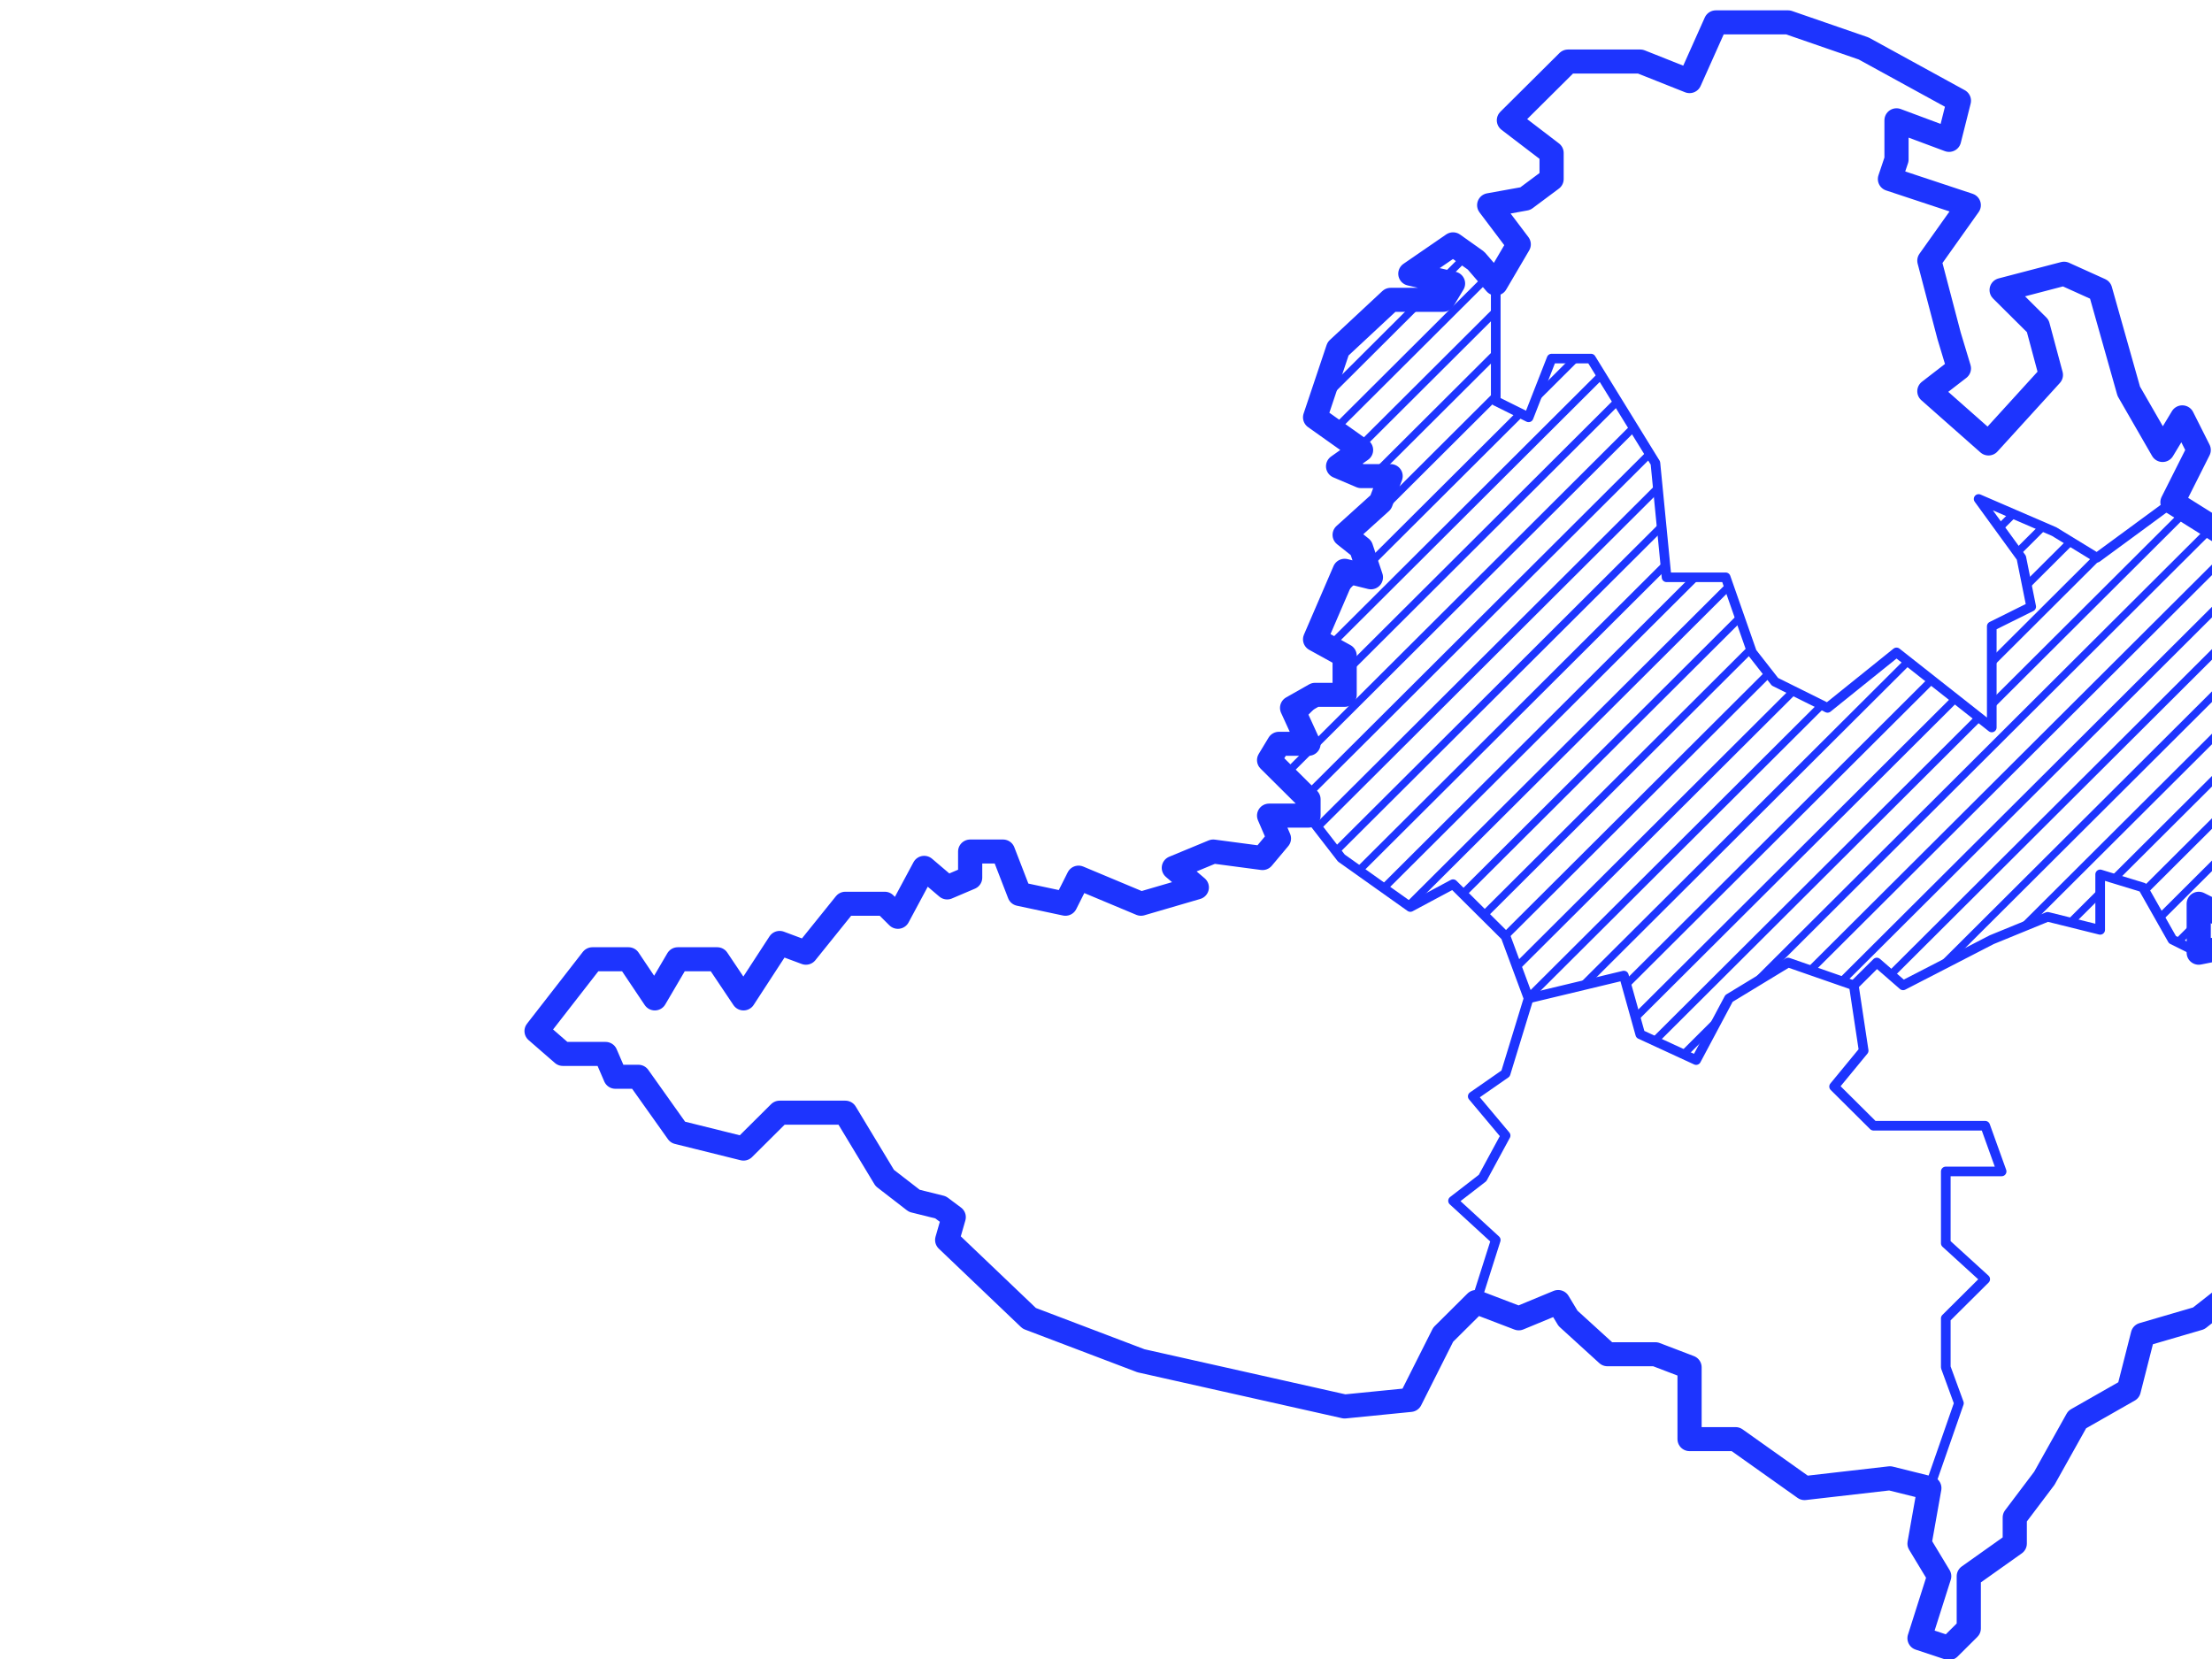 <?xml version="1.0" encoding="UTF-8" standalone="no"?> <svg xmlns="http://www.w3.org/2000/svg" xmlns:xlink="http://www.w3.org/1999/xlink" xmlns:serif="http://www.serif.com/" width="100%" height="100%" viewBox="0 0 148 111" xml:space="preserve" style="fill-rule:evenodd;clip-rule:evenodd;stroke-linecap:square;stroke-miterlimit:5;"> <g transform="matrix(1,0,0,1,-2756,-5299)"> <g transform="matrix(0.873,0,0,1,2100,5100)"> <g id="icon-brno-okoli" transform="matrix(4.196,0,0,1.606,-7093.87,-1288.39)"> <g transform="matrix(0.273,0,0,0.623,1799.48,-1503.87)"> <path d="M352.37,4002.05L354.341,3996.37L353.465,3993.97L353.465,3990.69L356.094,3988.07L353.465,3985.67L353.465,3980.87L357.189,3980.87L356.094,3977.81L352.808,3977.81L348.647,3977.81L346.018,3975.19L347.989,3972.79L347.332,3968.42C347.332,3968.42 348.866,3966.89 348.866,3966.89L350.618,3968.42L356.532,3965.36L360.255,3963.83L363.76,3964.71L363.76,3960.99L366.607,3961.87L368.579,3965.36L370.331,3966.24C370.331,3966.24 376.902,3964.93 376.902,3964.93L377.997,3969.29L377.34,3971.48L380.406,3971.48L381.063,3973.88L385.882,3973.88L386.32,3978.25L388.511,3978.25L391.139,3981.3L395.958,3981.3L399.024,3983.27L397.929,3985.02L402.967,3988.29L404.5,3992.44L400.338,3995.5L395.301,3996.15L391.139,3992.44L386.758,3995.5L383.254,3993.53L374.492,3987.42L370.331,3990.69L366.607,3991.79L365.656,3995.5L362.227,3997.46L360.036,4001.39L358.065,4004.01L358.065,4005.76L354.998,4007.95L354.998,4011.44L353.684,4012.75L351.713,4012.1L353.027,4007.95L351.713,4005.76L352.37,4002.05" style="fill:none;"></path> </g> <g transform="matrix(0.273,0,0,0.623,1799.48,-1503.87)"> <path d="M352.37,4002.05L349.742,4001.39L344.047,4002.05L339.447,3998.77L336.381,3998.77L336.381,3996.15L336.381,3993.97L334.1,3993.1L330.905,3993.1L328.276,3990.69L327.619,3989.6L324.991,3990.69L322.144,3989.6L323.458,3985.45L320.61,3982.83L322.582,3981.3L324.115,3978.47L321.924,3975.85L324.115,3974.32L325.648,3969.29C325.648,3969.29 332,3967.76 332,3967.76L333.095,3971.7L336.819,3973.42L339.009,3969.29L342.952,3966.89L347.332,3968.42L347.989,3972.79L346.018,3975.19L348.647,3977.81L356.094,3977.81L357.189,3980.87L353.465,3980.87L353.465,3985.67L356.094,3988.07L353.465,3990.69L353.465,3993.97L354.341,3996.37L352.37,4002.05" style="fill:none;"></path> </g> <g transform="matrix(0.273,0,0,0.623,1799.48,-1503.87)"> <path d="M310.973,3957.07L313.163,3959.9L317.763,3963.18L320.61,3961.65L324.115,3965.14L325.648,3969.29L324.115,3974.32L321.924,3975.85L324.115,3978.47L322.582,3981.3L320.61,3982.83L323.458,3985.45L322.144,3989.6L319.953,3991.79L317.763,3996.15L313.382,3996.59L299.802,3993.53L292.355,3990.69L286.879,3985.45L287.317,3983.93L286.441,3983.27L284.689,3982.83L282.718,3981.3L280.089,3976.94L275.708,3976.94L273.299,3979.34L268.918,3978.25L266.29,3974.54L264.757,3974.54L264.1,3973.01L261.252,3973.01L259.5,3971.48L263.224,3966.67L265.633,3966.67L267.385,3969.29L268.918,3966.67L271.547,3966.67L273.299,3969.29L275.708,3965.58L277.461,3966.24L280.089,3962.96L282.718,3962.96L283.594,3963.83L285.346,3960.56L286.879,3961.87L288.412,3961.21L288.412,3959.47L290.603,3959.47L291.698,3962.31L294.764,3962.96L295.64,3961.21L299.802,3962.96L303.526,3961.87L301.992,3960.56L304.621,3959.47L307.906,3959.9L309.002,3958.59L308.344,3957.07L310.973,3957.07" style="fill:none;"></path> </g> <g transform="matrix(0.06,0,0,0.136,-1150.25,-363.291)"> <path d="M50788,9568L50788,9604L50798,9609L50805,9591L50817,9591L50836.6,9623L50840,9658L50858,9658L50866,9681L50873,9690L50889,9698L50910,9681L50939,9704L50939,9673L50951,9667L50948,9652L50935,9634L50958,9644L50971,9652L50994,9635L51021,9652L51025,9680L51014,9694L51018,9726L51028,9726L51032,9722L51034,9729L51028,9745L51014,9747L51010,9762L51002,9758L51002,9773L50994,9769L50985,9753L50972,9749L50972,9766L50956,9762L50912,9783L50904,9776L50897,9783L50877,9776L50859,9787L50849,9805.89L50832,9798L50827,9780L50798,9787L50791.4,9769L50776,9753L50762,9759L50741,9744L50731,9731L50719,9714L50722,9709L50731,9709L50726,9698L50733,9694L50742,9694L50742,9682L50733,9677L50742,9656L50750,9658L50747,9649L50742,9645L50753,9635L50756,9627L50747,9627L50740,9624L50747,9619L50733,9609L50740,9588L50756,9573L50772,9573L50775,9568L50762,9565L50775,9556L50782,9561L50788,9568Z" style="fill:none;"></path> <clipPath id="_clip1"> <path d="M50788,9568L50788,9604L50798,9609L50805,9591L50817,9591L50836.6,9623L50840,9658L50858,9658L50866,9681L50873,9690L50889,9698L50910,9681L50939,9704L50939,9673L50951,9667L50948,9652L50935,9634L50958,9644L50971,9652L50994,9635L51021,9652L51025,9680L51014,9694L51018,9726L51028,9726L51032,9722L51034,9729L51028,9745L51014,9747L51010,9762L51002,9758L51002,9773L50994,9769L50985,9753L50972,9749L50972,9766L50956,9762L50912,9783L50904,9776L50897,9783L50877,9776L50859,9787L50849,9805.89L50832,9798L50827,9780L50798,9787L50791.4,9769L50776,9753L50762,9759L50741,9744L50731,9731L50719,9714L50722,9709L50731,9709L50726,9698L50733,9694L50742,9694L50742,9682L50733,9677L50742,9656L50750,9658L50747,9649L50742,9645L50753,9635L50756,9627L50747,9627L50740,9624L50747,9619L50733,9609L50740,9588L50756,9573L50772,9573L50775,9568L50762,9565L50775,9556L50782,9561L50788,9568Z"></path> </clipPath> <g clip-path="url(#_clip1)"> <g transform="matrix(2.935,2.944,-3.228,3.238,62742.3,-3946.64)"> <g transform="matrix(1.1,1.83187e-16,-1.52583e-16,1.374,-67.65,-1454.14)"> <path d="M230,3865.48L230,4011" style="fill:none;stroke:rgb(29,52,254);stroke-width:0.5px;"></path> </g> <g transform="matrix(1.1,1.83187e-16,-1.52583e-16,1.374,-45.65,-1454.14)"> <path d="M230,3865.48L230,4011" style="fill:none;stroke:rgb(29,52,254);stroke-width:0.5px;"></path> </g> <g transform="matrix(1.1,1.83187e-16,-1.52583e-16,1.374,-23.65,-1454.14)"> <path d="M230,3865.48L230,4011" style="fill:none;stroke:rgb(29,52,254);stroke-width:0.5px;"></path> </g> <g transform="matrix(1.1,1.83187e-16,-1.52583e-16,1.374,-1.65,-1454.14)"> <path d="M230,3865.48L230,4011" style="fill:none;stroke:rgb(29,52,254);stroke-width:0.5px;"></path> </g> <g transform="matrix(1.1,1.83187e-16,-1.52583e-16,1.374,20.35,-1454.14)"> <path d="M230,3865.48L230,4011" style="fill:none;stroke:rgb(29,52,254);stroke-width:0.5px;"></path> </g> <g transform="matrix(1.1,1.83187e-16,-1.52583e-16,1.374,42.35,-1454.14)"> <path d="M230,3865.48L230,4011" style="fill:none;stroke:rgb(29,52,254);stroke-width:0.5px;"></path> </g> <g transform="matrix(1.1,1.83187e-16,-1.52583e-16,1.374,64.35,-1454.14)"> <path d="M230,3865.48L230,4011" style="fill:none;stroke:rgb(29,52,254);stroke-width:0.5px;"></path> </g> <g transform="matrix(1.1,1.83187e-16,-1.52583e-16,1.374,86.35,-1454.14)"> <path d="M230,3865.48L230,4011" style="fill:none;stroke:rgb(29,52,254);stroke-width:0.5px;"></path> </g> <g transform="matrix(1.1,1.83187e-16,-1.52583e-16,1.374,108.35,-1454.14)"> <path d="M230,3865.48L230,4011" style="fill:none;stroke:rgb(29,52,254);stroke-width:0.5px;"></path> </g> <g transform="matrix(1.1,1.83187e-16,-1.52583e-16,1.374,130.35,-1454.14)"> <path d="M230,3865.48L230,4011" style="fill:none;stroke:rgb(29,52,254);stroke-width:0.5px;"></path> </g> <g transform="matrix(1.1,1.83187e-16,-1.52583e-16,1.374,-65.45,-1454.14)"> <path d="M230,3865.48L230,4011" style="fill:none;stroke:rgb(29,52,254);stroke-width:0.5px;"></path> </g> <g transform="matrix(1.1,1.83187e-16,-1.52583e-16,1.374,-43.45,-1454.14)"> <path d="M230,3865.48L230,4011" style="fill:none;stroke:rgb(29,52,254);stroke-width:0.5px;"></path> </g> <g transform="matrix(1.1,1.83187e-16,-1.52583e-16,1.374,-21.45,-1454.14)"> <path d="M230,3865.48L230,4011" style="fill:none;stroke:rgb(29,52,254);stroke-width:0.5px;"></path> </g> <g transform="matrix(1.1,1.83187e-16,-1.52583e-16,1.374,0.55,-1454.14)"> <path d="M230,3865.48L230,4011" style="fill:none;stroke:rgb(29,52,254);stroke-width:0.5px;"></path> </g> <g transform="matrix(1.1,1.83187e-16,-1.52583e-16,1.374,22.55,-1454.14)"> <path d="M230,3865.48L230,4011" style="fill:none;stroke:rgb(29,52,254);stroke-width:0.5px;"></path> </g> <g transform="matrix(1.1,1.83187e-16,-1.52583e-16,1.374,44.55,-1454.14)"> <path d="M230,3865.48L230,4011" style="fill:none;stroke:rgb(29,52,254);stroke-width:0.5px;"></path> </g> <g transform="matrix(1.1,1.83187e-16,-1.52583e-16,1.374,66.55,-1454.14)"> <path d="M230,3865.48L230,4011" style="fill:none;stroke:rgb(29,52,254);stroke-width:0.5px;"></path> </g> <g transform="matrix(1.1,1.83187e-16,-1.52583e-16,1.374,88.55,-1454.14)"> <path d="M230,3865.48L230,4011" style="fill:none;stroke:rgb(29,52,254);stroke-width:0.5px;"></path> </g> <g transform="matrix(1.1,1.83187e-16,-1.52583e-16,1.374,110.55,-1454.14)"> <path d="M230,3865.48L230,4011" style="fill:none;stroke:rgb(29,52,254);stroke-width:0.5px;"></path> </g> <g transform="matrix(1.1,1.83187e-16,-1.52583e-16,1.374,132.55,-1454.14)"> <path d="M230,3865.48L230,4011" style="fill:none;stroke:rgb(29,52,254);stroke-width:0.5px;"></path> </g> <g transform="matrix(1.1,1.83187e-16,-1.52583e-16,1.374,-63.25,-1454.14)"> <path d="M230,3865.48L230,4011" style="fill:none;stroke:rgb(29,52,254);stroke-width:0.5px;"></path> </g> <g transform="matrix(1.1,1.83187e-16,-1.52583e-16,1.374,-41.25,-1454.14)"> <path d="M230,3865.48L230,4011" style="fill:none;stroke:rgb(29,52,254);stroke-width:0.5px;"></path> </g> <g transform="matrix(1.1,1.83187e-16,-1.52583e-16,1.374,-19.25,-1454.14)"> <path d="M230,3865.48L230,4011" style="fill:none;stroke:rgb(29,52,254);stroke-width:0.5px;"></path> </g> <g transform="matrix(1.1,1.83187e-16,-1.52583e-16,1.374,2.75,-1454.14)"> <path d="M230,3865.48L230,4011" style="fill:none;stroke:rgb(29,52,254);stroke-width:0.5px;"></path> </g> <g transform="matrix(1.1,1.83187e-16,-1.52583e-16,1.374,24.75,-1454.14)"> <path d="M230,3865.48L230,4011" style="fill:none;stroke:rgb(29,52,254);stroke-width:0.5px;"></path> </g> <g transform="matrix(1.1,1.83187e-16,-1.52583e-16,1.374,46.75,-1454.14)"> <path d="M230,3865.48L230,4011" style="fill:none;stroke:rgb(29,52,254);stroke-width:0.5px;"></path> </g> <g transform="matrix(1.1,1.83187e-16,-1.52583e-16,1.374,68.75,-1454.14)"> <path d="M230,3865.48L230,4011" style="fill:none;stroke:rgb(29,52,254);stroke-width:0.5px;"></path> </g> <g transform="matrix(1.1,1.83187e-16,-1.52583e-16,1.374,90.75,-1454.14)"> <path d="M230,3865.48L230,4011" style="fill:none;stroke:rgb(29,52,254);stroke-width:0.5px;"></path> </g> <g transform="matrix(1.1,1.83187e-16,-1.52583e-16,1.374,112.75,-1454.14)"> <path d="M230,3865.48L230,4011" style="fill:none;stroke:rgb(29,52,254);stroke-width:0.5px;"></path> </g> <g transform="matrix(1.1,1.83187e-16,-1.52583e-16,1.374,134.75,-1454.14)"> <path d="M230,3865.48L230,4011" style="fill:none;stroke:rgb(29,52,254);stroke-width:0.5px;"></path> </g> <g transform="matrix(1.1,1.83187e-16,-1.52583e-16,1.374,-61.05,-1454.14)"> <path d="M230,3865.48L230,4011" style="fill:none;stroke:rgb(29,52,254);stroke-width:0.5px;"></path> </g> <g transform="matrix(1.1,1.83187e-16,-1.52583e-16,1.374,-39.05,-1454.14)"> <path d="M230,3865.48L230,4011" style="fill:none;stroke:rgb(29,52,254);stroke-width:0.5px;"></path> </g> <g transform="matrix(1.1,1.83187e-16,-1.52583e-16,1.374,-17.05,-1454.14)"> <path d="M230,3865.48L230,4011" style="fill:none;stroke:rgb(29,52,254);stroke-width:0.5px;"></path> </g> <g transform="matrix(1.1,1.83187e-16,-1.52583e-16,1.374,4.95,-1454.14)"> <path d="M230,3865.48L230,4011" style="fill:none;stroke:rgb(29,52,254);stroke-width:0.5px;"></path> </g> <g transform="matrix(1.1,1.83187e-16,-1.52583e-16,1.374,26.95,-1454.14)"> <path d="M230,3865.48L230,4011" style="fill:none;stroke:rgb(29,52,254);stroke-width:0.5px;"></path> </g> <g transform="matrix(1.1,1.83187e-16,-1.52583e-16,1.374,48.95,-1454.14)"> <path d="M230,3865.48L230,4011" style="fill:none;stroke:rgb(29,52,254);stroke-width:0.5px;"></path> </g> <g transform="matrix(1.1,1.83187e-16,-1.52583e-16,1.374,70.95,-1454.14)"> <path d="M230,3865.48L230,4011" style="fill:none;stroke:rgb(29,52,254);stroke-width:0.5px;"></path> </g> <g transform="matrix(1.1,1.83187e-16,-1.52583e-16,1.374,92.95,-1454.14)"> <path d="M230,3865.48L230,4011" style="fill:none;stroke:rgb(29,52,254);stroke-width:0.5px;"></path> </g> <g transform="matrix(1.1,1.83187e-16,-1.52583e-16,1.374,114.95,-1454.14)"> <path d="M230,3865.48L230,4011" style="fill:none;stroke:rgb(29,52,254);stroke-width:0.5px;"></path> </g> <g transform="matrix(1.1,1.83187e-16,-1.52583e-16,1.374,136.95,-1454.14)"> <path d="M230,3865.48L230,4011" style="fill:none;stroke:rgb(29,52,254);stroke-width:0.5px;"></path> </g> <g transform="matrix(1.1,1.83187e-16,-1.52583e-16,1.374,-58.85,-1454.14)"> <path d="M230,3865.48L230,4011" style="fill:none;stroke:rgb(29,52,254);stroke-width:0.5px;"></path> </g> <g transform="matrix(1.1,1.83187e-16,-1.52583e-16,1.374,-36.85,-1454.14)"> <path d="M230,3865.48L230,4011" style="fill:none;stroke:rgb(29,52,254);stroke-width:0.5px;"></path> </g> <g transform="matrix(1.1,1.83187e-16,-1.52583e-16,1.374,-14.85,-1454.14)"> <path d="M230,3865.48L230,4011" style="fill:none;stroke:rgb(29,52,254);stroke-width:0.5px;"></path> </g> <g transform="matrix(1.1,1.83187e-16,-1.52583e-16,1.374,7.15,-1454.14)"> <path d="M230,3865.48L230,4011" style="fill:none;stroke:rgb(29,52,254);stroke-width:0.5px;"></path> </g> <g transform="matrix(1.1,1.83187e-16,-1.52583e-16,1.374,29.15,-1454.14)"> <path d="M230,3865.48L230,4011" style="fill:none;stroke:rgb(29,52,254);stroke-width:0.5px;"></path> </g> <g transform="matrix(1.1,1.83187e-16,-1.52583e-16,1.374,51.15,-1454.14)"> <path d="M230,3865.48L230,4011" style="fill:none;stroke:rgb(29,52,254);stroke-width:0.5px;"></path> </g> <g transform="matrix(1.1,1.83187e-16,-1.52583e-16,1.374,73.15,-1454.14)"> <path d="M230,3865.48L230,4011" style="fill:none;stroke:rgb(29,52,254);stroke-width:0.5px;"></path> </g> <g transform="matrix(1.1,1.83187e-16,-1.52583e-16,1.374,95.15,-1454.14)"> <path d="M230,3865.48L230,4011" style="fill:none;stroke:rgb(29,52,254);stroke-width:0.5px;"></path> </g> <g transform="matrix(1.1,1.83187e-16,-1.52583e-16,1.374,117.15,-1454.14)"> <path d="M230,3865.48L230,4011" style="fill:none;stroke:rgb(29,52,254);stroke-width:0.5px;"></path> </g> <g transform="matrix(1.1,1.83187e-16,-1.52583e-16,1.374,139.15,-1454.14)"> <path d="M230,3865.48L230,4011" style="fill:none;stroke:rgb(29,52,254);stroke-width:0.5px;"></path> </g> <g transform="matrix(1.1,1.83187e-16,-1.52583e-16,1.374,-56.65,-1454.14)"> <path d="M230,3865.48L230,4011" style="fill:none;stroke:rgb(29,52,254);stroke-width:0.5px;"></path> </g> <g transform="matrix(1.1,1.83187e-16,-1.52583e-16,1.374,-34.65,-1454.14)"> <path d="M230,3865.48L230,4011" style="fill:none;stroke:rgb(29,52,254);stroke-width:0.5px;"></path> </g> <g transform="matrix(1.1,1.83187e-16,-1.52583e-16,1.374,-12.65,-1454.14)"> <path d="M230,3865.48L230,4011" style="fill:none;stroke:rgb(29,52,254);stroke-width:0.5px;"></path> </g> <g transform="matrix(1.1,1.83187e-16,-1.52583e-16,1.374,9.35,-1454.14)"> <path d="M230,3865.48L230,4011" style="fill:none;stroke:rgb(29,52,254);stroke-width:0.5px;"></path> </g> <g transform="matrix(1.1,1.83187e-16,-1.52583e-16,1.374,31.35,-1454.14)"> <path d="M230,3865.48L230,4011" style="fill:none;stroke:rgb(29,52,254);stroke-width:0.5px;"></path> </g> <g transform="matrix(1.1,1.83187e-16,-1.52583e-16,1.374,53.35,-1454.14)"> <path d="M230,3865.48L230,4011" style="fill:none;stroke:rgb(29,52,254);stroke-width:0.5px;"></path> </g> <g transform="matrix(1.1,1.83187e-16,-1.52583e-16,1.374,75.35,-1454.14)"> <path d="M230,3865.48L230,4011" style="fill:none;stroke:rgb(29,52,254);stroke-width:0.5px;"></path> </g> <g transform="matrix(1.1,1.83187e-16,-1.52583e-16,1.374,97.35,-1454.14)"> <path d="M230,3865.48L230,4011" style="fill:none;stroke:rgb(29,52,254);stroke-width:0.5px;"></path> </g> <g transform="matrix(1.1,1.83187e-16,-1.52583e-16,1.374,119.35,-1454.14)"> <path d="M230,3865.48L230,4011" style="fill:none;stroke:rgb(29,52,254);stroke-width:0.5px;"></path> </g> <g transform="matrix(1.1,1.83187e-16,-1.52583e-16,1.374,141.35,-1454.14)"> <path d="M230,3865.48L230,4011" style="fill:none;stroke:rgb(29,52,254);stroke-width:0.5px;"></path> </g> <g transform="matrix(1.1,1.83187e-16,-1.52583e-16,1.374,-54.45,-1454.14)"> <path d="M230,3865.48L230,4011" style="fill:none;stroke:rgb(29,52,254);stroke-width:0.5px;"></path> </g> <g transform="matrix(1.1,1.83187e-16,-1.52583e-16,1.374,-32.45,-1454.14)"> <path d="M230,3865.48L230,4011" style="fill:none;stroke:rgb(29,52,254);stroke-width:0.5px;"></path> </g> <g transform="matrix(1.1,1.83187e-16,-1.52583e-16,1.374,-10.45,-1454.14)"> <path d="M230,3865.48L230,4011" style="fill:none;stroke:rgb(29,52,254);stroke-width:0.5px;"></path> </g> <g transform="matrix(1.1,1.83187e-16,-1.52583e-16,1.374,11.55,-1454.14)"> <path d="M230,3865.48L230,4011" style="fill:none;stroke:rgb(29,52,254);stroke-width:0.5px;"></path> </g> <g transform="matrix(1.1,1.83187e-16,-1.52583e-16,1.374,33.55,-1454.14)"> <path d="M230,3865.48L230,4011" style="fill:none;stroke:rgb(29,52,254);stroke-width:0.5px;"></path> </g> <g transform="matrix(1.1,1.83187e-16,-1.52583e-16,1.374,55.55,-1454.14)"> <path d="M230,3865.48L230,4011" style="fill:none;stroke:rgb(29,52,254);stroke-width:0.5px;"></path> </g> <g transform="matrix(1.1,1.83187e-16,-1.52583e-16,1.374,77.55,-1454.14)"> <path d="M230,3865.48L230,4011" style="fill:none;stroke:rgb(29,52,254);stroke-width:0.5px;"></path> </g> <g transform="matrix(1.1,1.83187e-16,-1.52583e-16,1.374,99.55,-1454.14)"> <path d="M230,3865.48L230,4011" style="fill:none;stroke:rgb(29,52,254);stroke-width:0.5px;"></path> </g> <g transform="matrix(1.1,1.83187e-16,-1.52583e-16,1.374,121.55,-1454.14)"> <path d="M230,3865.48L230,4011" style="fill:none;stroke:rgb(29,52,254);stroke-width:0.5px;"></path> </g> <g transform="matrix(1.1,1.83187e-16,-1.52583e-16,1.374,143.55,-1454.14)"> <path d="M230,3865.48L230,4011" style="fill:none;stroke:rgb(29,52,254);stroke-width:0.5px;"></path> </g> <g transform="matrix(1.1,1.83187e-16,-1.52583e-16,1.374,-52.25,-1454.14)"> <path d="M230,3865.48L230,4011" style="fill:none;stroke:rgb(29,52,254);stroke-width:0.5px;"></path> </g> <g transform="matrix(1.1,1.83187e-16,-1.52583e-16,1.374,-30.25,-1454.14)"> <path d="M230,3865.48L230,4011" style="fill:none;stroke:rgb(29,52,254);stroke-width:0.5px;"></path> </g> <g transform="matrix(1.1,1.83187e-16,-1.52583e-16,1.374,-8.25,-1454.14)"> <path d="M230,3865.48L230,4011" style="fill:none;stroke:rgb(29,52,254);stroke-width:0.5px;"></path> </g> <g transform="matrix(1.1,1.83187e-16,-1.52583e-16,1.374,13.75,-1454.14)"> <path d="M230,3865.48L230,4011" style="fill:none;stroke:rgb(29,52,254);stroke-width:0.5px;"></path> </g> <g transform="matrix(1.1,1.83187e-16,-1.52583e-16,1.374,35.75,-1454.14)"> <path d="M230,3865.48L230,4011" style="fill:none;stroke:rgb(29,52,254);stroke-width:0.5px;"></path> </g> <g transform="matrix(1.1,1.83187e-16,-1.52583e-16,1.374,57.75,-1454.14)"> <path d="M230,3865.48L230,4011" style="fill:none;stroke:rgb(29,52,254);stroke-width:0.5px;"></path> </g> <g transform="matrix(1.1,1.83187e-16,-1.52583e-16,1.374,79.75,-1454.14)"> <path d="M230,3865.48L230,4011" style="fill:none;stroke:rgb(29,52,254);stroke-width:0.5px;"></path> </g> <g transform="matrix(1.1,1.83187e-16,-1.52583e-16,1.374,101.75,-1454.14)"> <path d="M230,3865.48L230,4011" style="fill:none;stroke:rgb(29,52,254);stroke-width:0.5px;"></path> </g> <g transform="matrix(1.1,1.83187e-16,-1.52583e-16,1.374,123.75,-1454.14)"> <path d="M230,3865.48L230,4011" style="fill:none;stroke:rgb(29,52,254);stroke-width:0.5px;"></path> </g> <g transform="matrix(1.1,1.83187e-16,-1.52583e-16,1.374,145.75,-1454.14)"> <path d="M230,3865.48L230,4011" style="fill:none;stroke:rgb(29,52,254);stroke-width:0.5px;"></path> </g> <g transform="matrix(1.1,1.83187e-16,-1.52583e-16,1.374,-50.05,-1454.14)"> <path d="M230,3865.48L230,4011" style="fill:none;stroke:rgb(29,52,254);stroke-width:0.5px;"></path> </g> <g transform="matrix(1.1,1.83187e-16,-1.52583e-16,1.374,-28.05,-1454.14)"> <path d="M230,3865.48L230,4011" style="fill:none;stroke:rgb(29,52,254);stroke-width:0.5px;"></path> </g> <g transform="matrix(1.1,1.83187e-16,-1.52583e-16,1.374,-6.05,-1454.14)"> <path d="M230,3865.48L230,4011" style="fill:none;stroke:rgb(29,52,254);stroke-width:0.5px;"></path> </g> <g transform="matrix(1.1,1.83187e-16,-1.52583e-16,1.374,15.95,-1454.14)"> <path d="M230,3865.48L230,4011" style="fill:none;stroke:rgb(29,52,254);stroke-width:0.5px;"></path> </g> <g transform="matrix(1.1,1.83187e-16,-1.52583e-16,1.374,37.95,-1454.14)"> <path d="M230,3865.48L230,4011" style="fill:none;stroke:rgb(29,52,254);stroke-width:0.5px;"></path> </g> <g transform="matrix(1.1,1.83187e-16,-1.52583e-16,1.374,59.95,-1454.14)"> <path d="M230,3865.48L230,4011" style="fill:none;stroke:rgb(29,52,254);stroke-width:0.5px;"></path> </g> <g transform="matrix(1.1,1.83187e-16,-1.52583e-16,1.374,81.95,-1454.14)"> <path d="M230,3865.48L230,4011" style="fill:none;stroke:rgb(29,52,254);stroke-width:0.5px;"></path> </g> <g transform="matrix(1.1,1.83187e-16,-1.52583e-16,1.374,103.95,-1454.14)"> <path d="M230,3865.48L230,4011" style="fill:none;stroke:rgb(29,52,254);stroke-width:0.5px;"></path> </g> <g transform="matrix(1.1,1.83187e-16,-1.52583e-16,1.374,125.95,-1454.14)"> <path d="M230,3865.48L230,4011" style="fill:none;stroke:rgb(29,52,254);stroke-width:0.5px;"></path> </g> <g transform="matrix(1.1,1.83187e-16,-1.52583e-16,1.374,147.95,-1454.14)"> <path d="M230,3865.48L230,4011" style="fill:none;stroke:rgb(29,52,254);stroke-width:0.5px;"></path> </g> <g transform="matrix(1.1,1.83187e-16,-1.52583e-16,1.374,-47.85,-1454.14)"> <path d="M230,3865.48L230,4011" style="fill:none;stroke:rgb(29,52,254);stroke-width:0.5px;"></path> </g> <g transform="matrix(1.1,1.83187e-16,-1.52583e-16,1.374,-25.85,-1454.14)"> <path d="M230,3865.48L230,4011" style="fill:none;stroke:rgb(29,52,254);stroke-width:0.5px;"></path> </g> <g transform="matrix(1.1,1.83187e-16,-1.52583e-16,1.374,-3.85,-1454.14)"> <path d="M230,3865.48L230,4011" style="fill:none;stroke:rgb(29,52,254);stroke-width:0.5px;"></path> </g> <g transform="matrix(1.1,1.83187e-16,-1.52583e-16,1.374,18.15,-1454.14)"> <path d="M230,3865.48L230,4011" style="fill:none;stroke:rgb(29,52,254);stroke-width:0.5px;"></path> </g> <g transform="matrix(1.1,1.83187e-16,-1.52583e-16,1.374,40.15,-1454.14)"> <path d="M230,3865.48L230,4011" style="fill:none;stroke:rgb(29,52,254);stroke-width:0.5px;"></path> </g> <g transform="matrix(1.1,1.83187e-16,-1.52583e-16,1.374,62.15,-1454.14)"> <path d="M230,3865.48L230,4011" style="fill:none;stroke:rgb(29,52,254);stroke-width:0.5px;"></path> </g> <g transform="matrix(1.1,1.83187e-16,-1.52583e-16,1.374,84.15,-1454.14)"> <path d="M230,3865.48L230,4011" style="fill:none;stroke:rgb(29,52,254);stroke-width:0.5px;"></path> </g> <g transform="matrix(1.1,1.83187e-16,-1.52583e-16,1.374,106.15,-1454.14)"> <path d="M230,3865.48L230,4011" style="fill:none;stroke:rgb(29,52,254);stroke-width:0.5px;"></path> </g> <g transform="matrix(1.1,1.83187e-16,-1.52583e-16,1.374,128.15,-1454.14)"> <path d="M230,3865.48L230,4011" style="fill:none;stroke:rgb(29,52,254);stroke-width:0.5px;"></path> </g> <g transform="matrix(1.1,1.83187e-16,-1.52583e-16,1.374,150.15,-1454.14)"> <path d="M230,3865.48L230,4011" style="fill:none;stroke:rgb(29,52,254);stroke-width:0.5px;"></path> </g> </g> </g> </g> <g transform="matrix(0.044,0,0,0.1,1088.91,246.755)"> <path d="M18157,6907.39C18157,6907.39 18166.5,6891.07 18166.5,6891.07L18154.3,6874.76L18169.2,6872.04L18180.1,6863.88L18180.1,6853.01L18162.4,6839.41L18186.9,6814.94L18216.8,6814.94L18237.2,6823.1L18248.1,6798.63L18278,6798.63L18309.3,6809.5L18348.7,6831.26L18344.6,6847.57L18322.9,6839.41L18322.9,6855.73L18320.1,6863.88L18352.8,6874.76L18336.5,6897.87L18344.6,6929.14L18348.7,6942.74L18336.5,6952.25L18360.9,6974.01L18386.8,6945.45L18381.3,6925.06L18366.4,6910.11L18392.2,6903.31L18407.2,6910.11L18418.9,6952.25L18433,6976.72L18441.1,6963.13L18447.9,6976.72L18437.1,6998.48C18437.1,6998.48 18405.8,7021.59 18405.8,7021.59L18388.1,7010.71L18356.8,6997.12L18374.5,7021.59L18378.6,7041.98L18362.3,7050.14L18362.3,7092.28L18322.9,7061.01L18294.3,7084.13L18272.6,7073.25L18263,7061.01L18252.2,7029.74L18227.7,7029.74L18223.1,6982.16L18196.4,6938.66L18180.1,6938.66L18170.6,6963.13L18157,6956.33L18157,6907.39L18157,6907.39Z" style="fill:none;"></path> </g> <g transform="matrix(0.06,0,0,0.136,-1150.25,-363.291)"> <path d="M50788,9568L50788,9604L50798,9609L50805,9591L50817,9591L50836.6,9623L50840,9658L50858,9658L50866,9681L50873,9690L50889,9698L50910,9681L50939,9704L50939,9673L50951,9667L50948,9652L50935,9634L50958,9644L50971,9652L50994,9635" style="fill:none;stroke:rgb(29,52,254);stroke-width:2.94px;stroke-linecap:round;stroke-linejoin:round;"></path> </g> <g transform="matrix(0.06,0,0,0.136,-1150.25,-363.291)"> <path d="M50731,9731L50741,9744L50762,9759L50775,9752L50791,9768L50798,9787L50791,9810L50781,9817L50791,9829L50784,9842L50775,9849L50788,9861L50782,9880" style="fill:none;stroke:rgb(29,52,254);stroke-width:2.94px;stroke-linecap:round;stroke-linejoin:round;"></path> </g> <g transform="matrix(0.06,0,0,0.136,-1150.25,-363.291)"> <path d="M50798,9787L50827,9780L50832,9798L50849,9805.89L50859,9787L50877,9776L50897,9783L50900,9803L50891,9814L50903,9826L50937,9826L50942,9840L50925,9840L50925,9862L50937,9873L50925,9885L50925,9900L50929,9911L50920,9937" style="fill:none;stroke:rgb(29,52,254);stroke-width:2.94px;stroke-linecap:round;stroke-linejoin:round;"></path> </g> <g transform="matrix(0.06,0,0,0.136,-1150.25,-363.291)"> <path d="M50897,9783L50904,9776L50912,9783L50939,9769L50956,9762L50972,9766L50972,9749L50985,9753L50994,9769L51002,9773" style="fill:none;stroke:rgb(29,52,254);stroke-width:2.94px;stroke-linecap:round;stroke-linejoin:round;"></path> </g> <g transform="matrix(0.06,0,0,0.136,-1150.25,-363.291)"> <path d="M50496,9797L50513,9775L50524,9775L50532,9787L50539,9775L50551,9775L50559,9787L50570,9770L50578,9773L50590,9758L50602,9758L50606,9762L50614,9747L50621,9753L50628,9750L50628,9742L50638,9742L50643,9755L50657,9758L50661,9750L50680,9758L50697,9753L50690,9747L50702,9742L50717,9744L50722,9738L50719,9731L50731,9731L50731,9726L50719,9714L50722,9709L50731,9709L50726,9698L50733,9694L50742,9694L50742,9682L50733,9677L50742,9656L50750,9658L50747,9649L50742,9645L50753,9635L50756,9627L50747,9627L50740,9624L50747,9619L50733,9609L50740,9588L50756,9573L50772,9573L50775,9568L50762,9565L50775,9556L50782,9561L50788,9568L50795,9556L50786,9544L50797,9542L50805,9536L50805,9528L50792,9518L50810,9500L50832,9500L50847,9506L50855,9488L50877,9488L50900,9496L50929,9512L50926,9524L50910,9518L50910,9530L50908,9536L50932,9544L50920,9561L50926,9584L50929,9594L50920,9601L50938,9617L50957,9596L50953,9581L50942,9570L50961,9565L50972,9570L50980.7,9601L50991,9619L50997,9609L51002,9619L50994,9635L51021,9652L51025,9680L51014,9694L51018,9726L51028,9726L51032,9722L51034,9729L51028,9745L51014,9747L51010,9762L51002,9758L51002,9773L51032,9767L51037,9787L51034,9797L51048,9797L51051,9808L51073,9808L51075,9828L51085,9828L51097,9842L51119,9842L51133,9851L51128,9859L51151,9874L51158,9893L51139,9907L51116,9910L51097,9893L51077,9907L51061,9898L51021,9870L51002,9885L50985,9890L50980.7,9907L50965,9916L50955,9934L50946,9946L50946,9954L50932,9964L50932,9980L50926,9986L50917,9983L50923,9964L50917,9954L50920,9937L50908,9934L50882,9937L50861,9922L50847,9922L50847,9910L50847,9900L50836.6,9896L50822,9896L50810,9885L50807,9880L50795,9885L50782,9880L50772,9890L50762,9910L50742,9912L50680,9898L50646,9885L50621,9861L50623,9854L50619,9851L50611,9849L50602,9842L50590,9822L50570,9822L50559,9833L50539,9828L50527,9811L50520,9811L50517,9804L50504,9804L50496,9797Z" style="fill:none;stroke:rgb(29,52,254);stroke-width:7.36px;stroke-linecap:round;stroke-linejoin:round;"></path> </g> </g> </g> </g> </svg> 